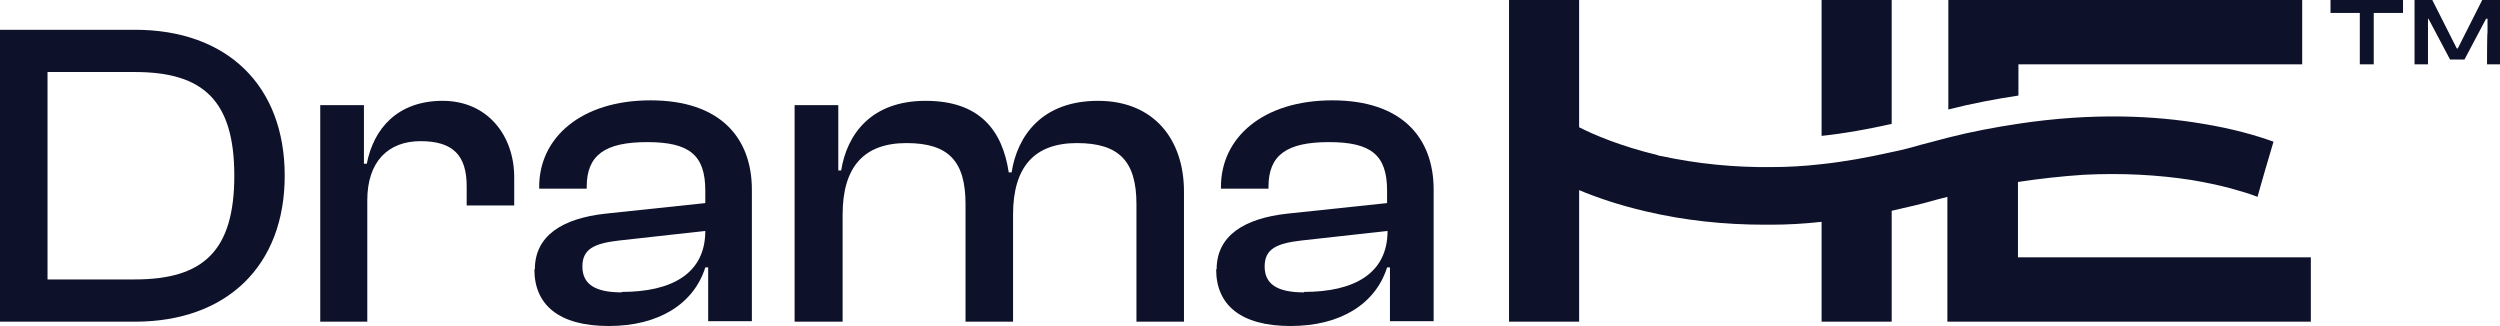 <?xml version="1.0" encoding="UTF-8"?>
<svg id="Layer_1" xmlns="http://www.w3.org/2000/svg" version="1.1" viewBox="0 0 520.7 67.9">
  <!-- Generator: Adobe Illustrator 29.5.1, SVG Export Plug-In . SVG Version: 2.1.0 Build 141)  -->
  <defs>
    <style>
      .st0 {
        fill: #0d1129;
      }
    </style>
  </defs>
  <g>
    <path class="st0" d="M9.9,15v43.2h18.2c14.3,0,20.7-6,20.7-21.6s-6.4-21.6-20.7-21.6H9.9ZM0,67V6.2h28.1c19.2,0,31.2,11.6,31.2,30.4s-12.1,30.4-31.2,30.4H0Z"/>
    <path class="st0" d="M66.7,67V21.9h9.1v12.2h.6c1.4-7.3,6.4-13.1,15.8-13.1s14.9,7.3,14.9,15.9v5.9h-9.9v-4c0-6.4-2.8-9.4-9.6-9.4s-11.1,4.3-11.1,12.3v25.3h-9.9Z"/>
    <path class="st0" d="M129.5,60.8c10.4,0,17.4-3.8,17.4-12.7l-18,2c-5.2.6-7.6,1.8-7.6,5.4s2.5,5.4,8.2,5.4M111.4,56.1c0-7,5.7-10.6,14.7-11.6l20.8-2.2v-2.6c0-7.4-3.3-10.1-12.1-10.1s-12.6,2.7-12.6,9.3v.4h-9.9v-.4c0-10.2,8.7-18,23.2-18s21.1,7.8,21.1,18.6v27.4h-9.1v-11.2h-.6c-2.4,7.6-9.7,12.2-20.1,12.2s-15.5-4.4-15.5-11.8"/>
    <path class="st0" d="M165.5,67V21.9h9.1v13.6h.6c1.2-7.5,6.2-14.5,17.6-14.5s16,6.3,17.3,14.9h.6c1.2-7.7,6.4-14.9,18-14.9s17.9,8,17.9,18.9v27.1h-9.9v-24.5c0-8.9-3.6-12.7-12.4-12.7s-13.3,4.9-13.3,14.9v22.3h-9.9v-24.5c0-8.9-3.5-12.7-12.3-12.7s-13.3,4.9-13.3,14.9v22.3h-9.9Z"/>
    <path class="st0" d="M271.6,60.8c10.4,0,17.4-3.8,17.4-12.7l-18,2c-5.2.6-7.6,1.8-7.6,5.4s2.5,5.4,8.2,5.4M253.4,56.1c0-7,5.7-10.6,14.7-11.6l20.8-2.2v-2.6c0-7.4-3.3-10.1-12.1-10.1s-12.6,2.7-12.6,9.3v.4h-9.9v-.4c0-10.2,8.7-18,23.2-18s21.1,7.8,21.1,18.6v27.4h-9.1v-11.2h-.6c-2.4,7.6-9.7,12.2-20.1,12.2s-15.5-4.4-15.5-11.8"/>
    <path class="st0" d="M394,0h-14.6v25.8h0v2.5c4.8-.5,9.7-1.4,14.6-2.5V0Z"/>
    <path class="st0" d="M420.3,53.6v-14.3h0v-1.4c4.6-.7,9.2-1.2,13.7-1.5,7.9-.4,15.4,0,22.5,1.1,3,.5,5.7,1.1,8,1.7,2.2.6,4.2,1.2,5.7,1.8l.5-1.8,1-3.5,1.8-6.1h0c0-.1,0-.1,0-.1-3.6-1.3-8.5-2.7-14.6-3.7-9.9-1.7-22.9-2.4-38.7,0,0,0,0,0,0,0-4.6.7-9.5,1.6-14.6,2.9-1.9.5-3.7,1-5.7,1.5-2,.6-4,1.1-6,1.5-4.9,1.1-9.8,2-14.6,2.5-3.5.4-6.9.6-10.2.6-8,.1-15.7-.7-23.1-2.3-.3,0-.6-.1-.8-.2-7.8-1.9-13.4-4.3-16.3-5.8v-.7h0V0h-14.6v67h14.6v-27.4s0,0,0,0c3.6,1.5,8.2,3.1,13.8,4.4,8,1.9,16.3,2.8,24.9,2.8s.8,0,1.2,0c3.5,0,7-.2,10.6-.6,0,0,0,0,0,0v20.8h14.6v-23.1c3.1-.7,6.2-1.4,9.3-2.3.8-.2,1.6-.4,2.3-.6v26h75.7v-13.4h-61.1Z"/>
    <path class="st0" d="M420.3,13.4h59.2V0h-73.7v22.8c5.1-1.3,10-2.2,14.6-2.9v-6.5Z"/>
  </g>
  <path class="st0" d="M485.4,0v2.7h6.1v10.7h2.9V2.7h6.1V0h-15.1ZM517,0l-5.1,10.1h-.2L506.6,0h-3.7v13.4h2.8V3.9c0,0,.1,0,.1,0l4.5,8.5h3l4.5-8.5h.3v2.9c-.1,0-.1,6.6-.1,6.6h2.8V0h-3.7Z"/>
</svg>